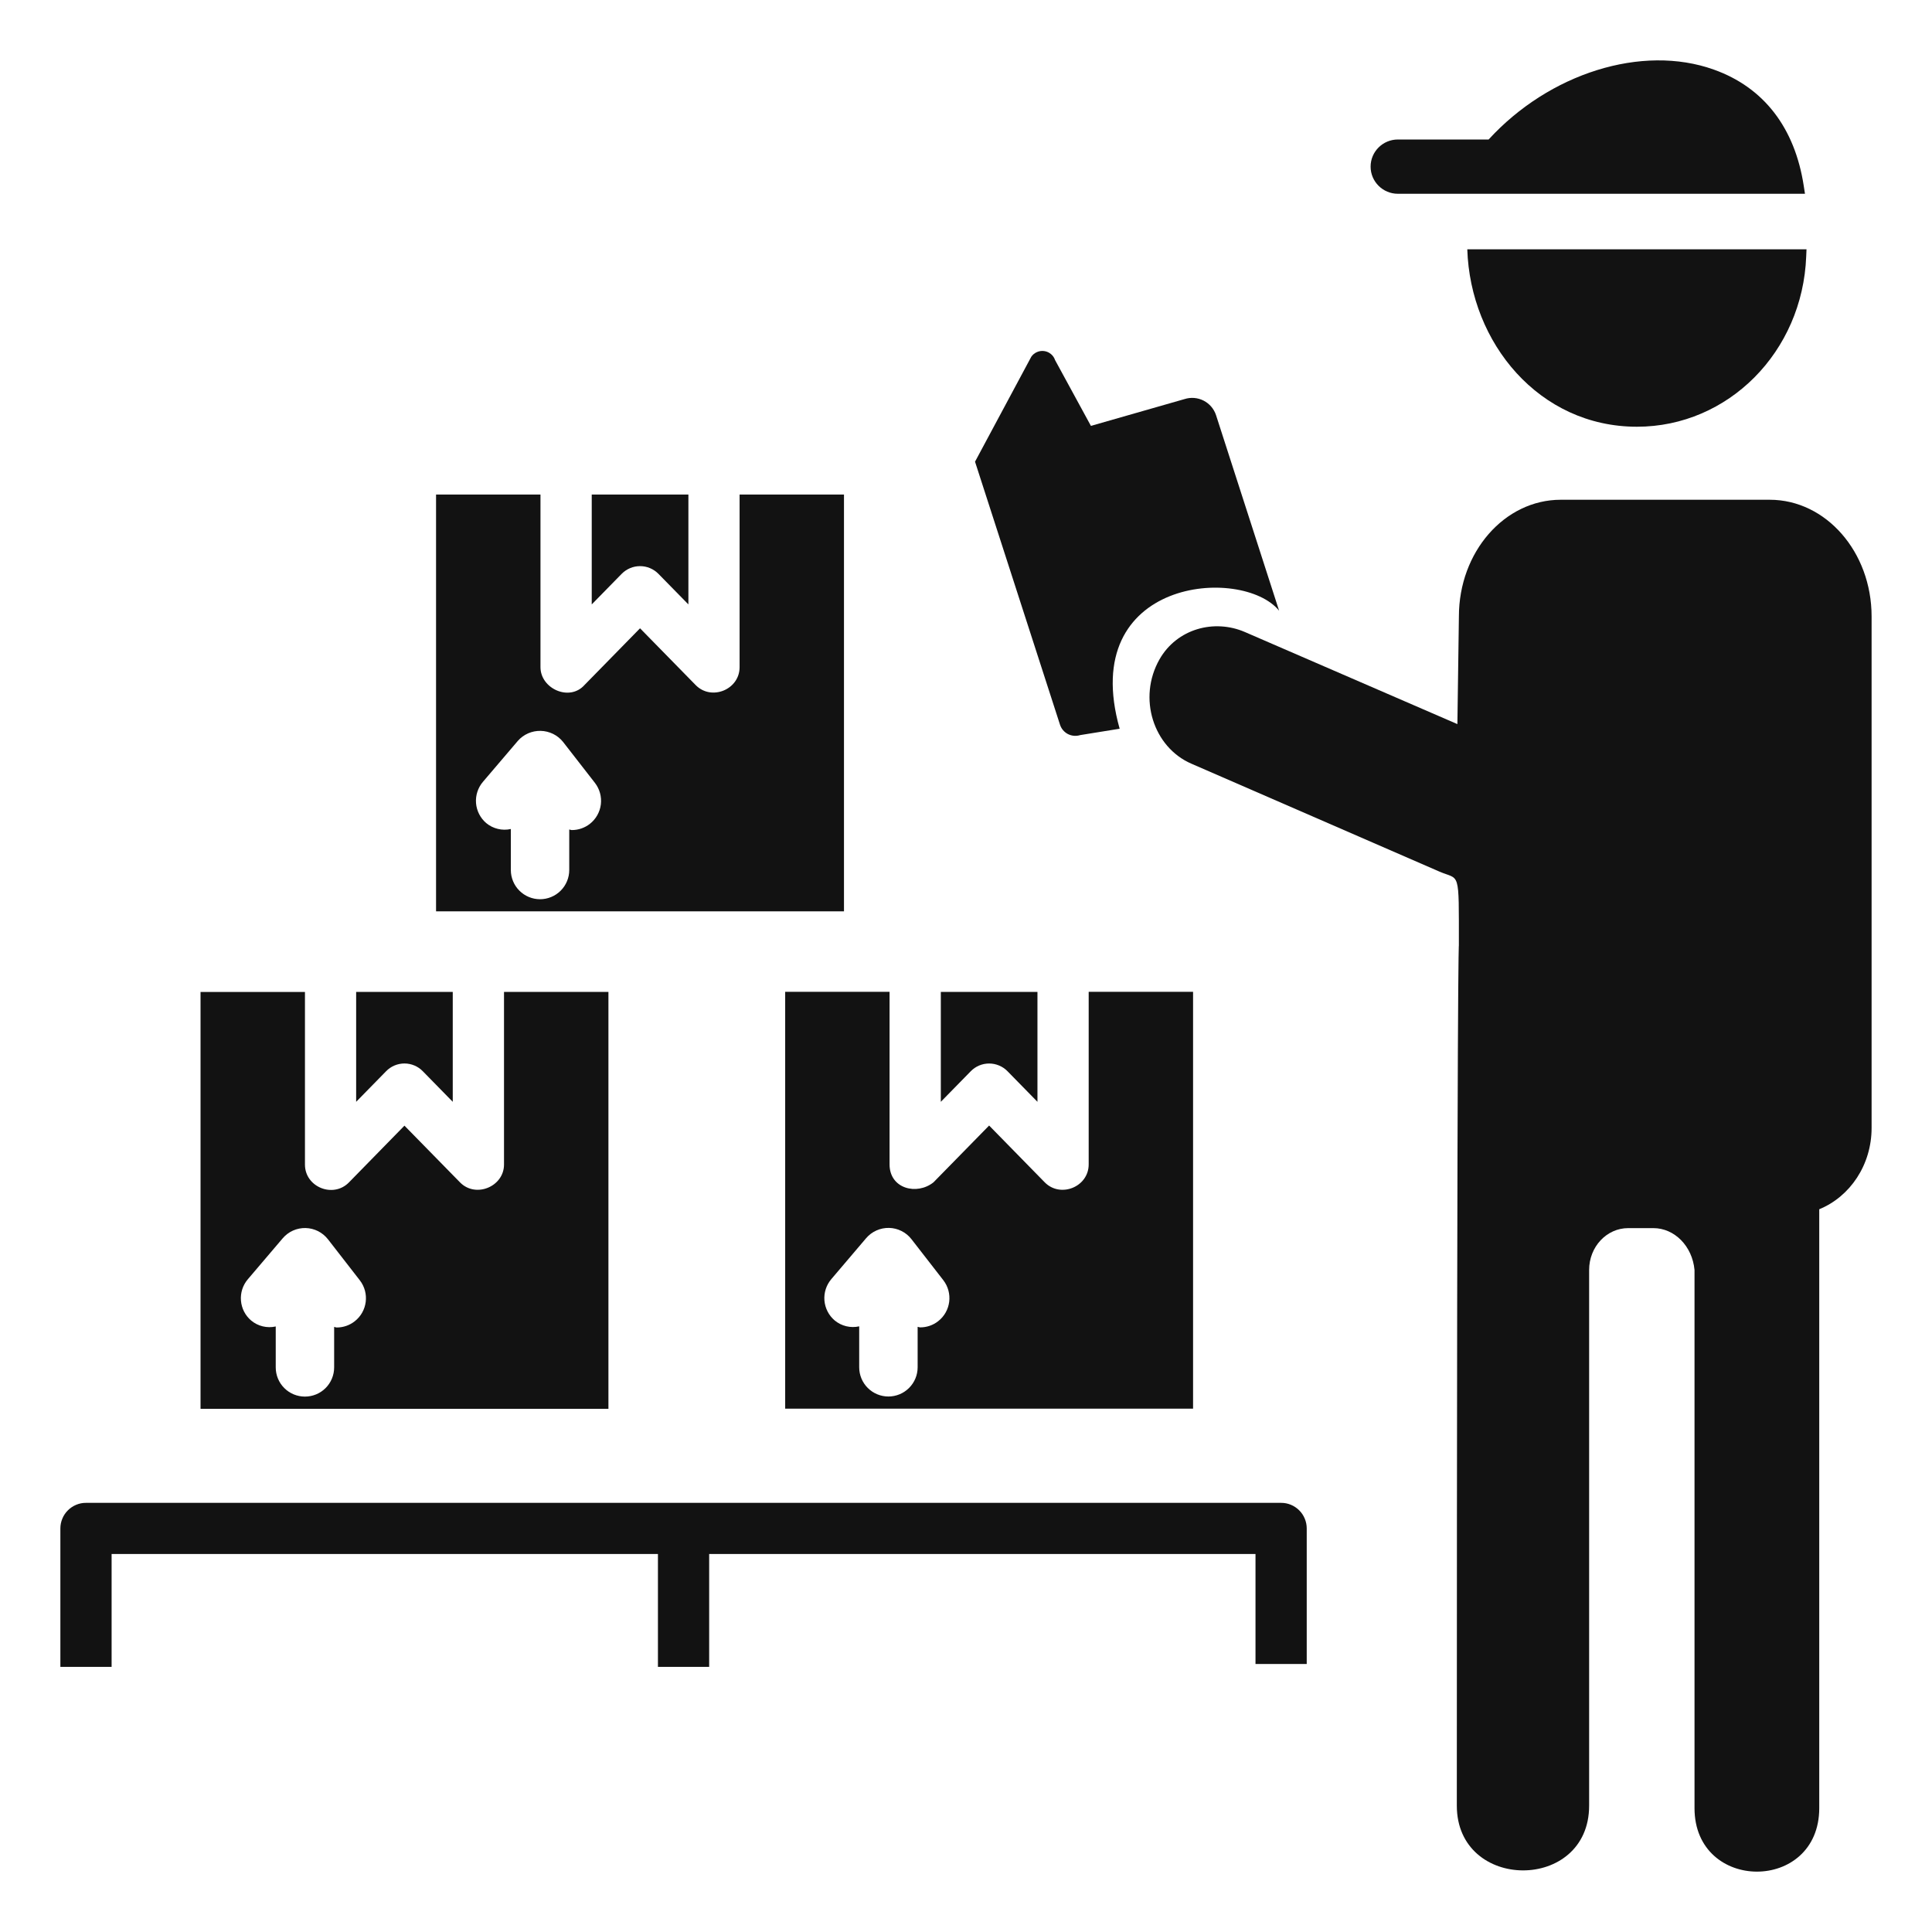 <svg width="64" height="64" viewBox="0 0 64 64" fill="none" xmlns="http://www.w3.org/2000/svg">
<path d="M42.438 49.784H2.849C2.737 49.783 2.627 49.805 2.524 49.848C2.421 49.891 2.327 49.953 2.249 50.032C2.17 50.11 2.107 50.204 2.065 50.307C2.022 50.41 2 50.52 2 50.631V55.218H3.697V51.479H21.795V55.218H23.492V51.479H41.59V55.122H43.287V50.631C43.287 50.52 43.265 50.41 43.222 50.307C43.18 50.204 43.117 50.11 43.038 50.032C42.959 49.953 42.865 49.89 42.763 49.848C42.66 49.805 42.549 49.783 42.438 49.784ZM40.282 13.75C40.213 13.543 40.065 13.37 39.87 13.271C39.675 13.172 39.449 13.153 39.24 13.22L36.138 14.108L34.951 11.929C34.925 11.851 34.878 11.781 34.815 11.729C34.751 11.676 34.675 11.641 34.593 11.63C34.511 11.618 34.428 11.629 34.353 11.662C34.277 11.694 34.212 11.747 34.164 11.815L32.299 15.294L35.115 24.01C35.159 24.143 35.254 24.254 35.379 24.318C35.504 24.381 35.65 24.393 35.783 24.351L37.09 24.14C35.682 19.145 41.154 18.734 42.372 20.23L40.282 13.75Z" fill="#121212"/>
<path d="M56.133 42.068V59.897C56.133 62.696 60.265 62.707 60.265 59.895V40.058C61.278 39.644 61.999 38.596 61.999 37.365V20.42C61.999 18.286 60.488 16.555 58.624 16.555H51.702C49.839 16.555 48.328 18.285 48.328 20.42L48.278 23.987L41.244 20.939C40.22 20.494 38.987 20.83 38.411 21.84C37.678 23.128 38.213 24.754 39.463 25.297L47.681 28.872C48.363 29.168 48.327 28.768 48.327 31.324C48.327 31.324 48.262 31.104 48.259 59.814C48.259 62.667 52.642 62.681 52.642 59.816V42.068C52.642 41.303 53.221 40.683 53.936 40.683H54.769C55.471 40.683 56.06 41.28 56.133 42.068ZM59.833 8.493C59.713 11.657 57.249 14.136 54.225 14.136C50.984 14.136 48.704 11.356 48.606 8.259H59.843L59.833 8.493ZM59.752 6.16C59.456 4.229 58.426 2.895 56.774 2.306C54.392 1.453 51.314 2.434 49.313 4.621H46.307C45.808 4.621 45.403 5.023 45.403 5.52C45.403 6.016 45.808 6.419 46.307 6.419H59.792L59.752 6.16ZM14.006 35.486L14.998 36.499V32.859H11.798V36.499L12.79 35.486C12.869 35.404 12.964 35.34 13.068 35.296C13.172 35.252 13.285 35.229 13.398 35.229C13.511 35.229 13.624 35.252 13.728 35.296C13.832 35.34 13.927 35.404 14.006 35.486Z" fill="#121212"/>
<path d="M16.696 32.859V38.577C16.696 39.306 15.761 39.698 15.241 39.17L13.398 37.289L11.557 39.171C11.036 39.701 10.102 39.323 10.102 38.578V32.86H6.643V46.668H20.155V32.859H16.696ZM11.748 43.771C11.579 43.903 11.37 43.975 11.155 43.975C11.125 43.975 11.098 43.958 11.069 43.955V45.297C11.069 45.553 10.967 45.8 10.786 45.981C10.604 46.163 10.358 46.264 10.101 46.264C9.845 46.264 9.598 46.163 9.417 45.981C9.235 45.8 9.134 45.553 9.134 45.297V43.941C8.992 43.973 8.844 43.971 8.703 43.937C8.562 43.903 8.43 43.837 8.319 43.743C8.123 43.577 8.002 43.339 7.982 43.083C7.961 42.827 8.043 42.574 8.209 42.378L9.364 41.021C9.457 40.912 9.573 40.824 9.704 40.765C9.836 40.706 9.978 40.677 10.122 40.68C10.266 40.683 10.407 40.719 10.536 40.783C10.664 40.848 10.777 40.941 10.865 41.054L11.919 42.411C12.247 42.834 12.17 43.443 11.748 43.771ZM33.375 35.486L34.367 36.499V32.859H31.166V36.499L32.159 35.485C32.238 35.404 32.333 35.34 32.437 35.296C32.542 35.252 32.654 35.23 32.767 35.23C32.88 35.23 32.993 35.253 33.097 35.297C33.201 35.34 33.296 35.405 33.375 35.486Z" fill="#121212"/>
<path d="M36.064 32.855V38.573C36.064 39.318 35.129 39.696 34.608 39.166L32.766 37.285L30.923 39.166C30.373 39.605 29.468 39.38 29.468 38.573V32.855H26.01V46.663H39.522V32.855H36.064ZM31.077 43.767C30.908 43.9 30.699 43.971 30.484 43.971C30.454 43.971 30.427 43.955 30.398 43.952V45.293C30.398 45.55 30.296 45.796 30.114 45.977C29.933 46.159 29.686 46.261 29.43 46.261C29.173 46.261 28.927 46.159 28.745 45.977C28.564 45.796 28.462 45.55 28.462 45.293V43.937C28.32 43.969 28.173 43.967 28.032 43.933C27.89 43.899 27.759 43.832 27.647 43.739C27.452 43.572 27.331 43.334 27.31 43.078C27.29 42.822 27.372 42.569 27.538 42.373L28.692 41.016C28.785 40.907 28.902 40.819 29.033 40.761C29.164 40.702 29.307 40.673 29.451 40.676C29.594 40.679 29.736 40.714 29.864 40.779C29.993 40.843 30.105 40.936 30.193 41.049L31.247 42.406C31.575 42.83 31.499 43.439 31.077 43.767ZM21.811 19.009L22.804 20.022V16.383H19.602V20.022L20.594 19.009C20.674 18.928 20.768 18.864 20.873 18.82C20.977 18.776 21.089 18.754 21.203 18.754C21.316 18.754 21.428 18.776 21.532 18.82C21.637 18.864 21.732 18.928 21.811 19.009Z" fill="#121212"/>
<path d="M24.5 16.383V22.101C24.5 22.846 23.565 23.225 23.045 22.694L21.202 20.813L19.36 22.694C18.863 23.248 17.904 22.812 17.904 22.101V16.383H14.445V30.19H27.958V16.383H24.5ZM19.538 27.293C19.368 27.425 19.159 27.497 18.943 27.497C18.913 27.497 18.886 27.481 18.857 27.478V28.82C18.857 29.077 18.755 29.323 18.574 29.504C18.392 29.686 18.146 29.788 17.89 29.788C17.633 29.788 17.387 29.686 17.205 29.504C17.024 29.323 16.922 29.077 16.922 28.82V27.462C16.78 27.494 16.632 27.493 16.491 27.458C16.349 27.424 16.218 27.358 16.106 27.265C15.911 27.098 15.79 26.861 15.769 26.605C15.749 26.349 15.831 26.095 15.998 25.899L17.153 24.544C17.247 24.436 17.364 24.351 17.495 24.293C17.626 24.236 17.768 24.208 17.911 24.211C18.054 24.214 18.194 24.249 18.323 24.312C18.451 24.375 18.564 24.466 18.653 24.578L19.707 25.933C19.864 26.136 19.935 26.393 19.904 26.648C19.872 26.903 19.74 27.135 19.538 27.293Z" fill="#121212"/>
</svg>

